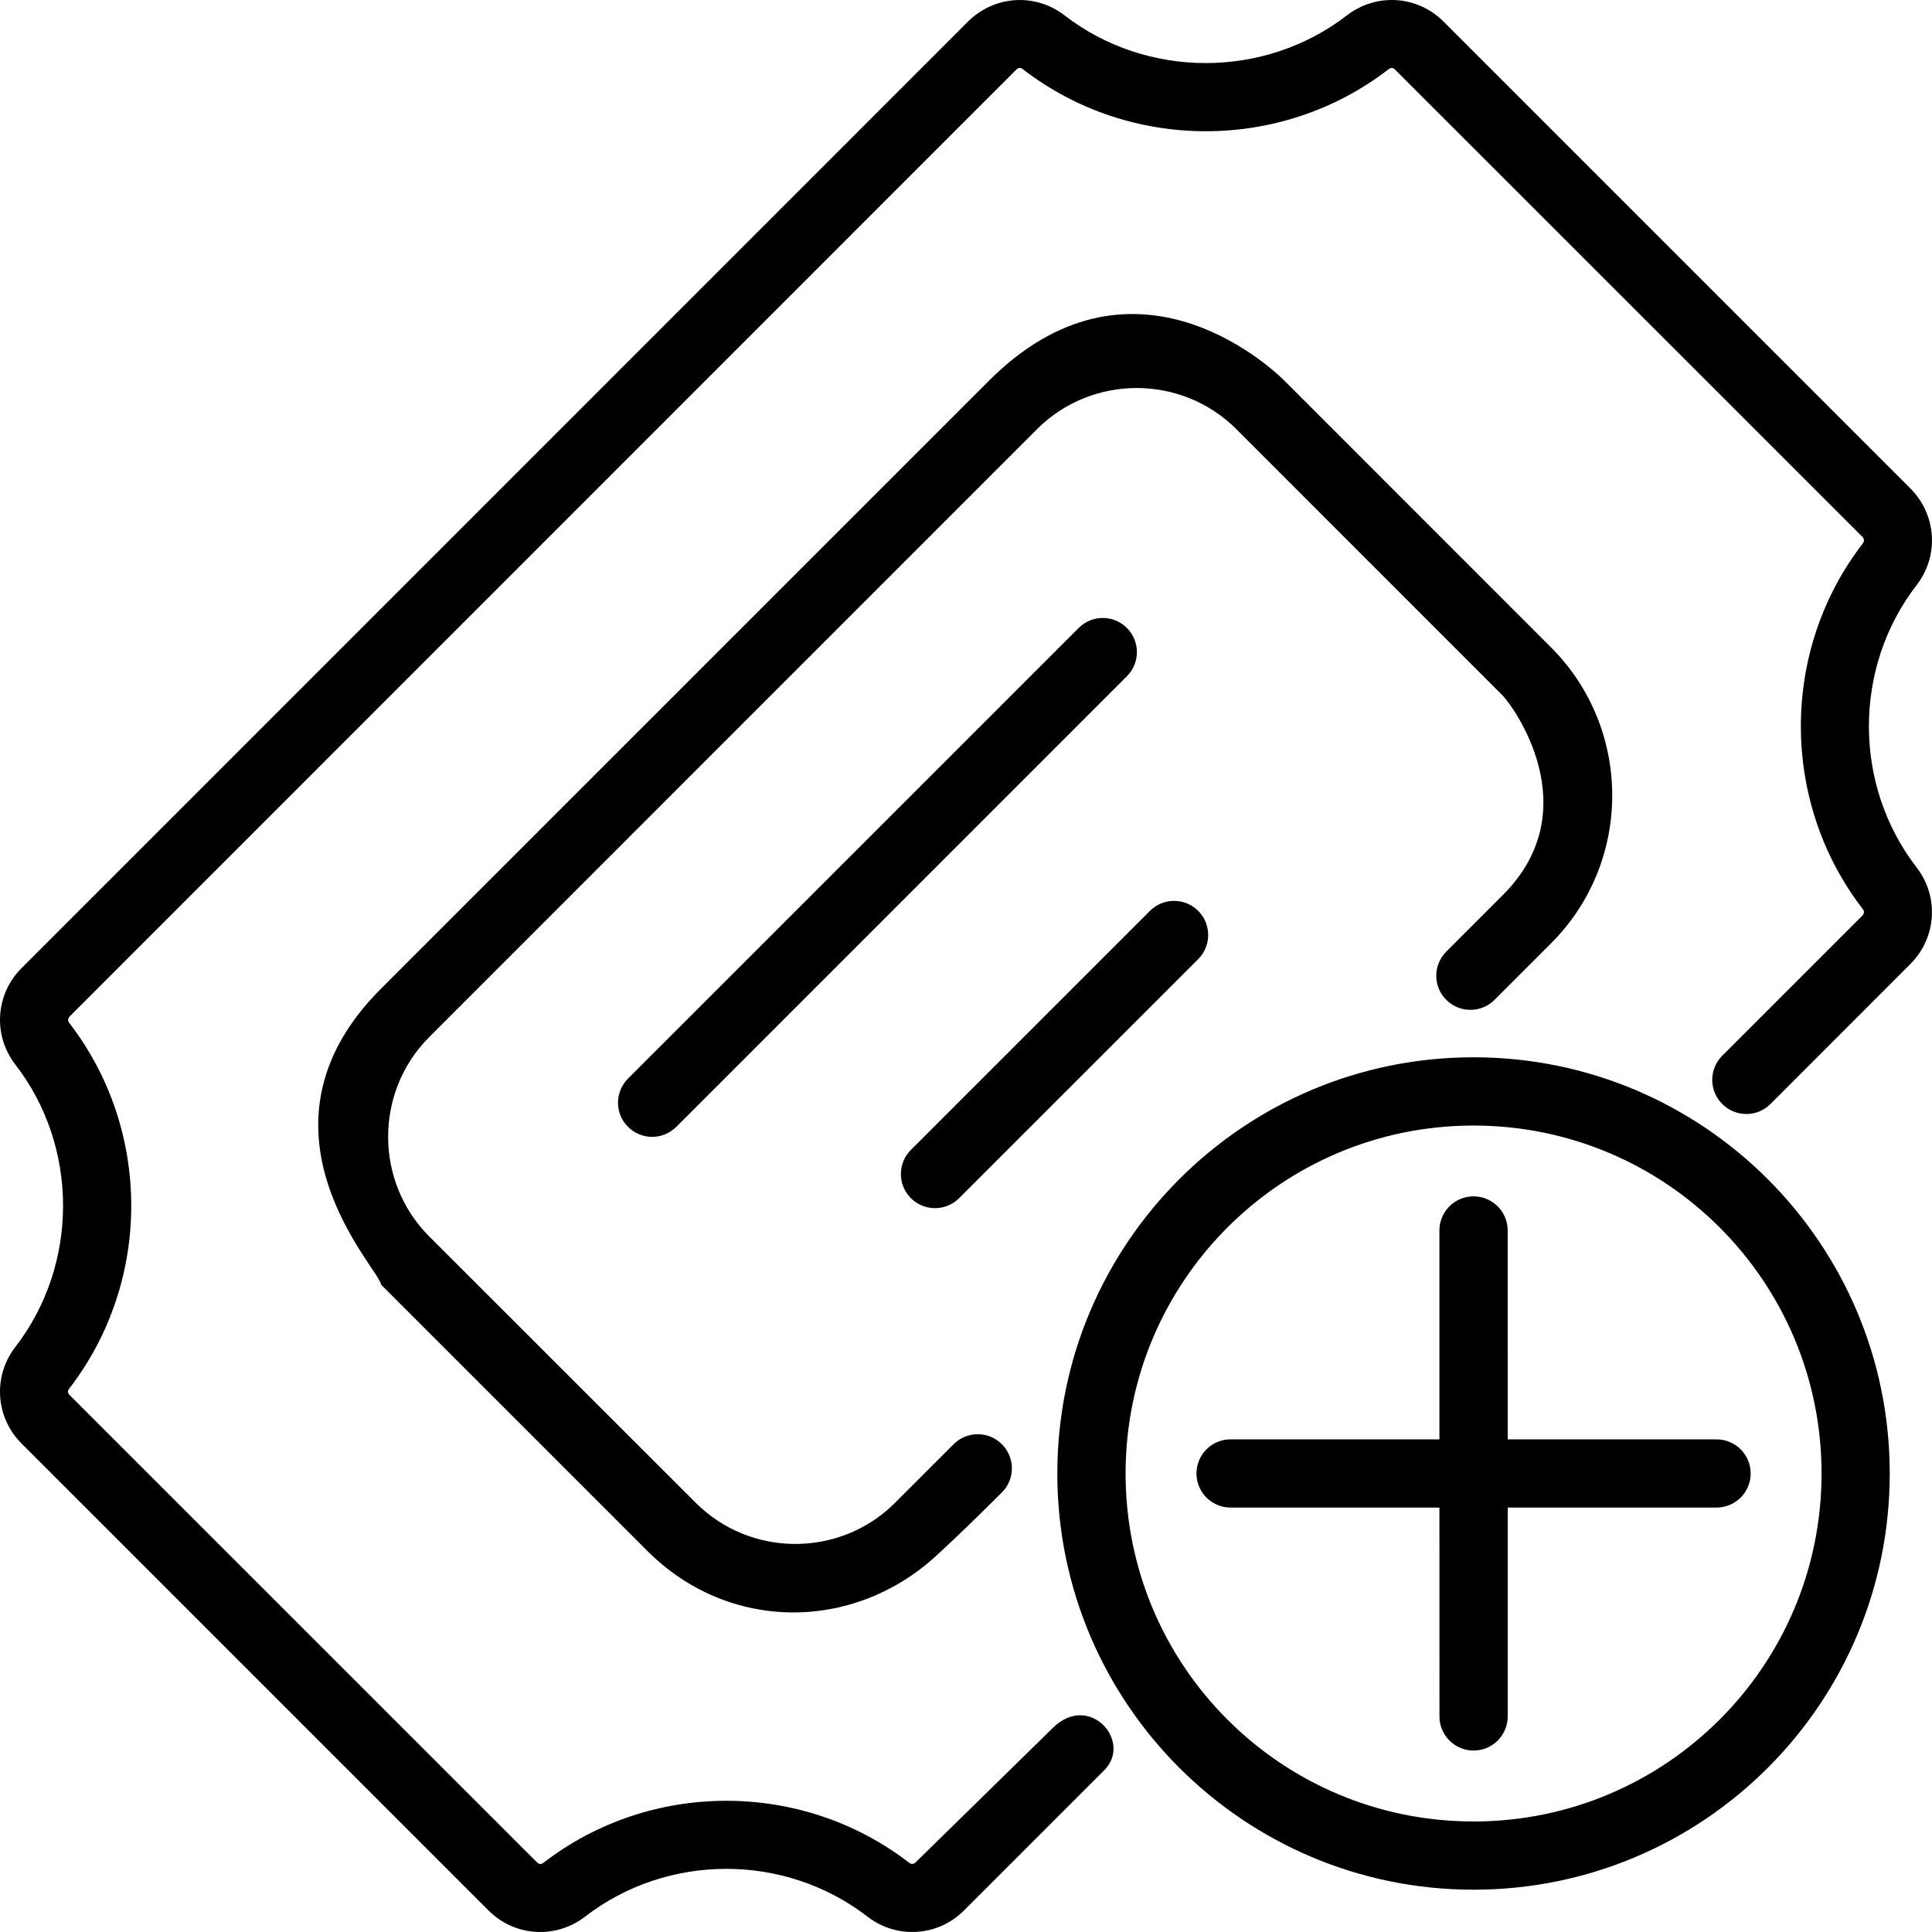 <?xml version="1.0" encoding="UTF-8"?>
<svg width="48px" height="48px" viewBox="0 0 48 48" version="1.1" xmlns="http://www.w3.org/2000/svg" xmlns:xlink="http://www.w3.org/1999/xlink">
    <title>Icons/ticket</title>
    <g id="Ticket-Management" stroke="none" stroke-width="1" fill="none" fill-rule="evenodd">
        <g id="Icons/ticket" fill="#000000" fill-rule="nonzero">
            <g id="noun-add-ticket-1877040">
                <path d="M25.415,1.721 C28.074,3.774 31.84,3.774 34.499,1.72 C34.563,1.67 34.617,1.687 34.662,1.732 L46.271,13.338 C46.31,13.378 46.329,13.44 46.281,13.502 C44.229,16.157 44.229,19.93 46.281,22.586 C46.33,22.649 46.307,22.711 46.268,22.75 L42.788,26.23 C42.457,26.561 42.457,27.098 42.789,27.429 C43.12,27.76 43.656,27.76 43.987,27.429 L47.467,23.946 C48.113,23.296 48.179,22.279 47.619,21.553 C46.037,19.505 46.037,16.583 47.619,14.535 C48.181,13.808 48.113,12.791 47.467,12.139 L35.861,0.533 C35.212,-0.116 34.19,-0.179 33.465,0.381 C31.42,1.961 28.494,1.963 26.448,0.382 C25.721,-0.181 24.705,-0.113 24.053,0.533 L0.535,24.053 C-0.114,24.703 -0.181,25.721 0.381,26.448 C1.963,28.493 1.961,31.419 0.381,33.465 C-0.18,34.19 -0.115,35.213 0.533,35.861 L12.139,47.467 C12.788,48.117 13.809,48.178 14.535,47.619 C16.585,46.035 19.503,46.035 21.553,47.619 C22.278,48.179 23.3,48.115 23.949,47.467 L27.429,43.987 C28.154,43.262 27.062,42.043 26.165,42.922 L22.751,46.267 C22.708,46.309 22.651,46.329 22.587,46.279 C19.929,44.227 16.161,44.227 13.503,46.28 C13.44,46.33 13.384,46.312 13.34,46.268 L1.732,34.662 C1.685,34.614 1.669,34.562 1.72,34.499 C3.774,31.84 3.774,28.073 1.721,25.415 C1.671,25.35 1.695,25.289 1.733,25.251 L25.25,1.729 C25.297,1.682 25.351,1.671 25.414,1.72 M28.57,22.631 L22.631,28.569 C22.299,28.9 22.299,29.438 22.631,29.768 C22.962,30.099 23.498,30.099 23.829,29.768 L29.769,23.829 C30.099,23.498 30.1,22.962 29.769,22.631 C29.438,22.299 28.901,22.299 28.57,22.631 L28.57,22.631 Z M16.801,27.998 L27.998,16.8 C28.328,16.47 28.329,15.933 27.998,15.602 C27.667,15.27 27.13,15.27 26.799,15.602 L15.603,26.797 C15.272,27.129 15.271,27.666 15.603,27.996 C15.934,28.328 16.47,28.328 16.801,27.997 L16.801,27.998 Z M27.965,36.609 C27.965,31.832 31.834,27.964 36.61,27.964 C41.386,27.964 45.256,31.832 45.256,36.609 C45.256,41.386 41.386,45.254 36.61,45.254 C31.832,45.254 27.965,41.387 27.965,36.609 L27.965,36.609 Z M36.61,26.268 C30.9,26.268 26.269,30.899 26.269,36.609 C26.269,42.317 30.902,46.949 36.61,46.949 C42.32,46.949 46.95,42.319 46.95,36.609 C46.95,30.899 42.319,26.268 36.61,26.268 L36.61,26.268 Z M35.762,30.571 L35.762,35.76 L30.573,35.76 C30.106,35.76 29.726,36.14 29.726,36.608 C29.725,37.075 30.106,37.455 30.573,37.455 L35.762,37.455 L35.763,42.644 C35.762,43.111 36.143,43.493 36.611,43.492 C37.078,43.493 37.459,43.112 37.459,42.644 L37.459,37.455 L42.647,37.455 C43.115,37.455 43.495,37.075 43.495,36.608 C43.495,36.14 43.115,35.76 42.647,35.761 L37.459,35.76 L37.458,30.571 C37.459,30.104 37.078,29.723 36.61,29.723 C36.142,29.723 35.761,30.104 35.762,30.571 L35.762,30.571 Z M31.915,9.462 C31.478,9.026 28.074,5.955 24.567,9.462 L9.465,24.564 C5.958,28.071 9.465,31.565 9.465,31.914 L16.086,38.535 C18.101,40.549 21.198,40.552 23.27,38.644 C23.838,38.122 24.347,37.621 24.892,37.079 C25.223,36.748 25.223,36.212 24.891,35.881 C24.56,35.55 24.024,35.55 23.693,35.881 L22.194,37.379 C20.828,38.7 18.634,38.685 17.286,37.337 L10.663,30.718 C9.304,29.357 9.301,27.128 10.665,25.765 L25.764,10.663 C27.128,9.299 29.353,9.3 30.716,10.662 L37.338,17.285 C37.554,17.5 39.492,20.084 37.338,22.237 L35.932,23.643 C35.601,23.974 35.601,24.51 35.932,24.841 C36.263,25.172 36.8,25.172 37.131,24.841 L38.537,23.435 C40.56,21.413 40.563,18.117 38.537,16.086 L31.915,9.462 Z" id="Shape"></path>
            </g>
        </g>
    </g>
</svg>